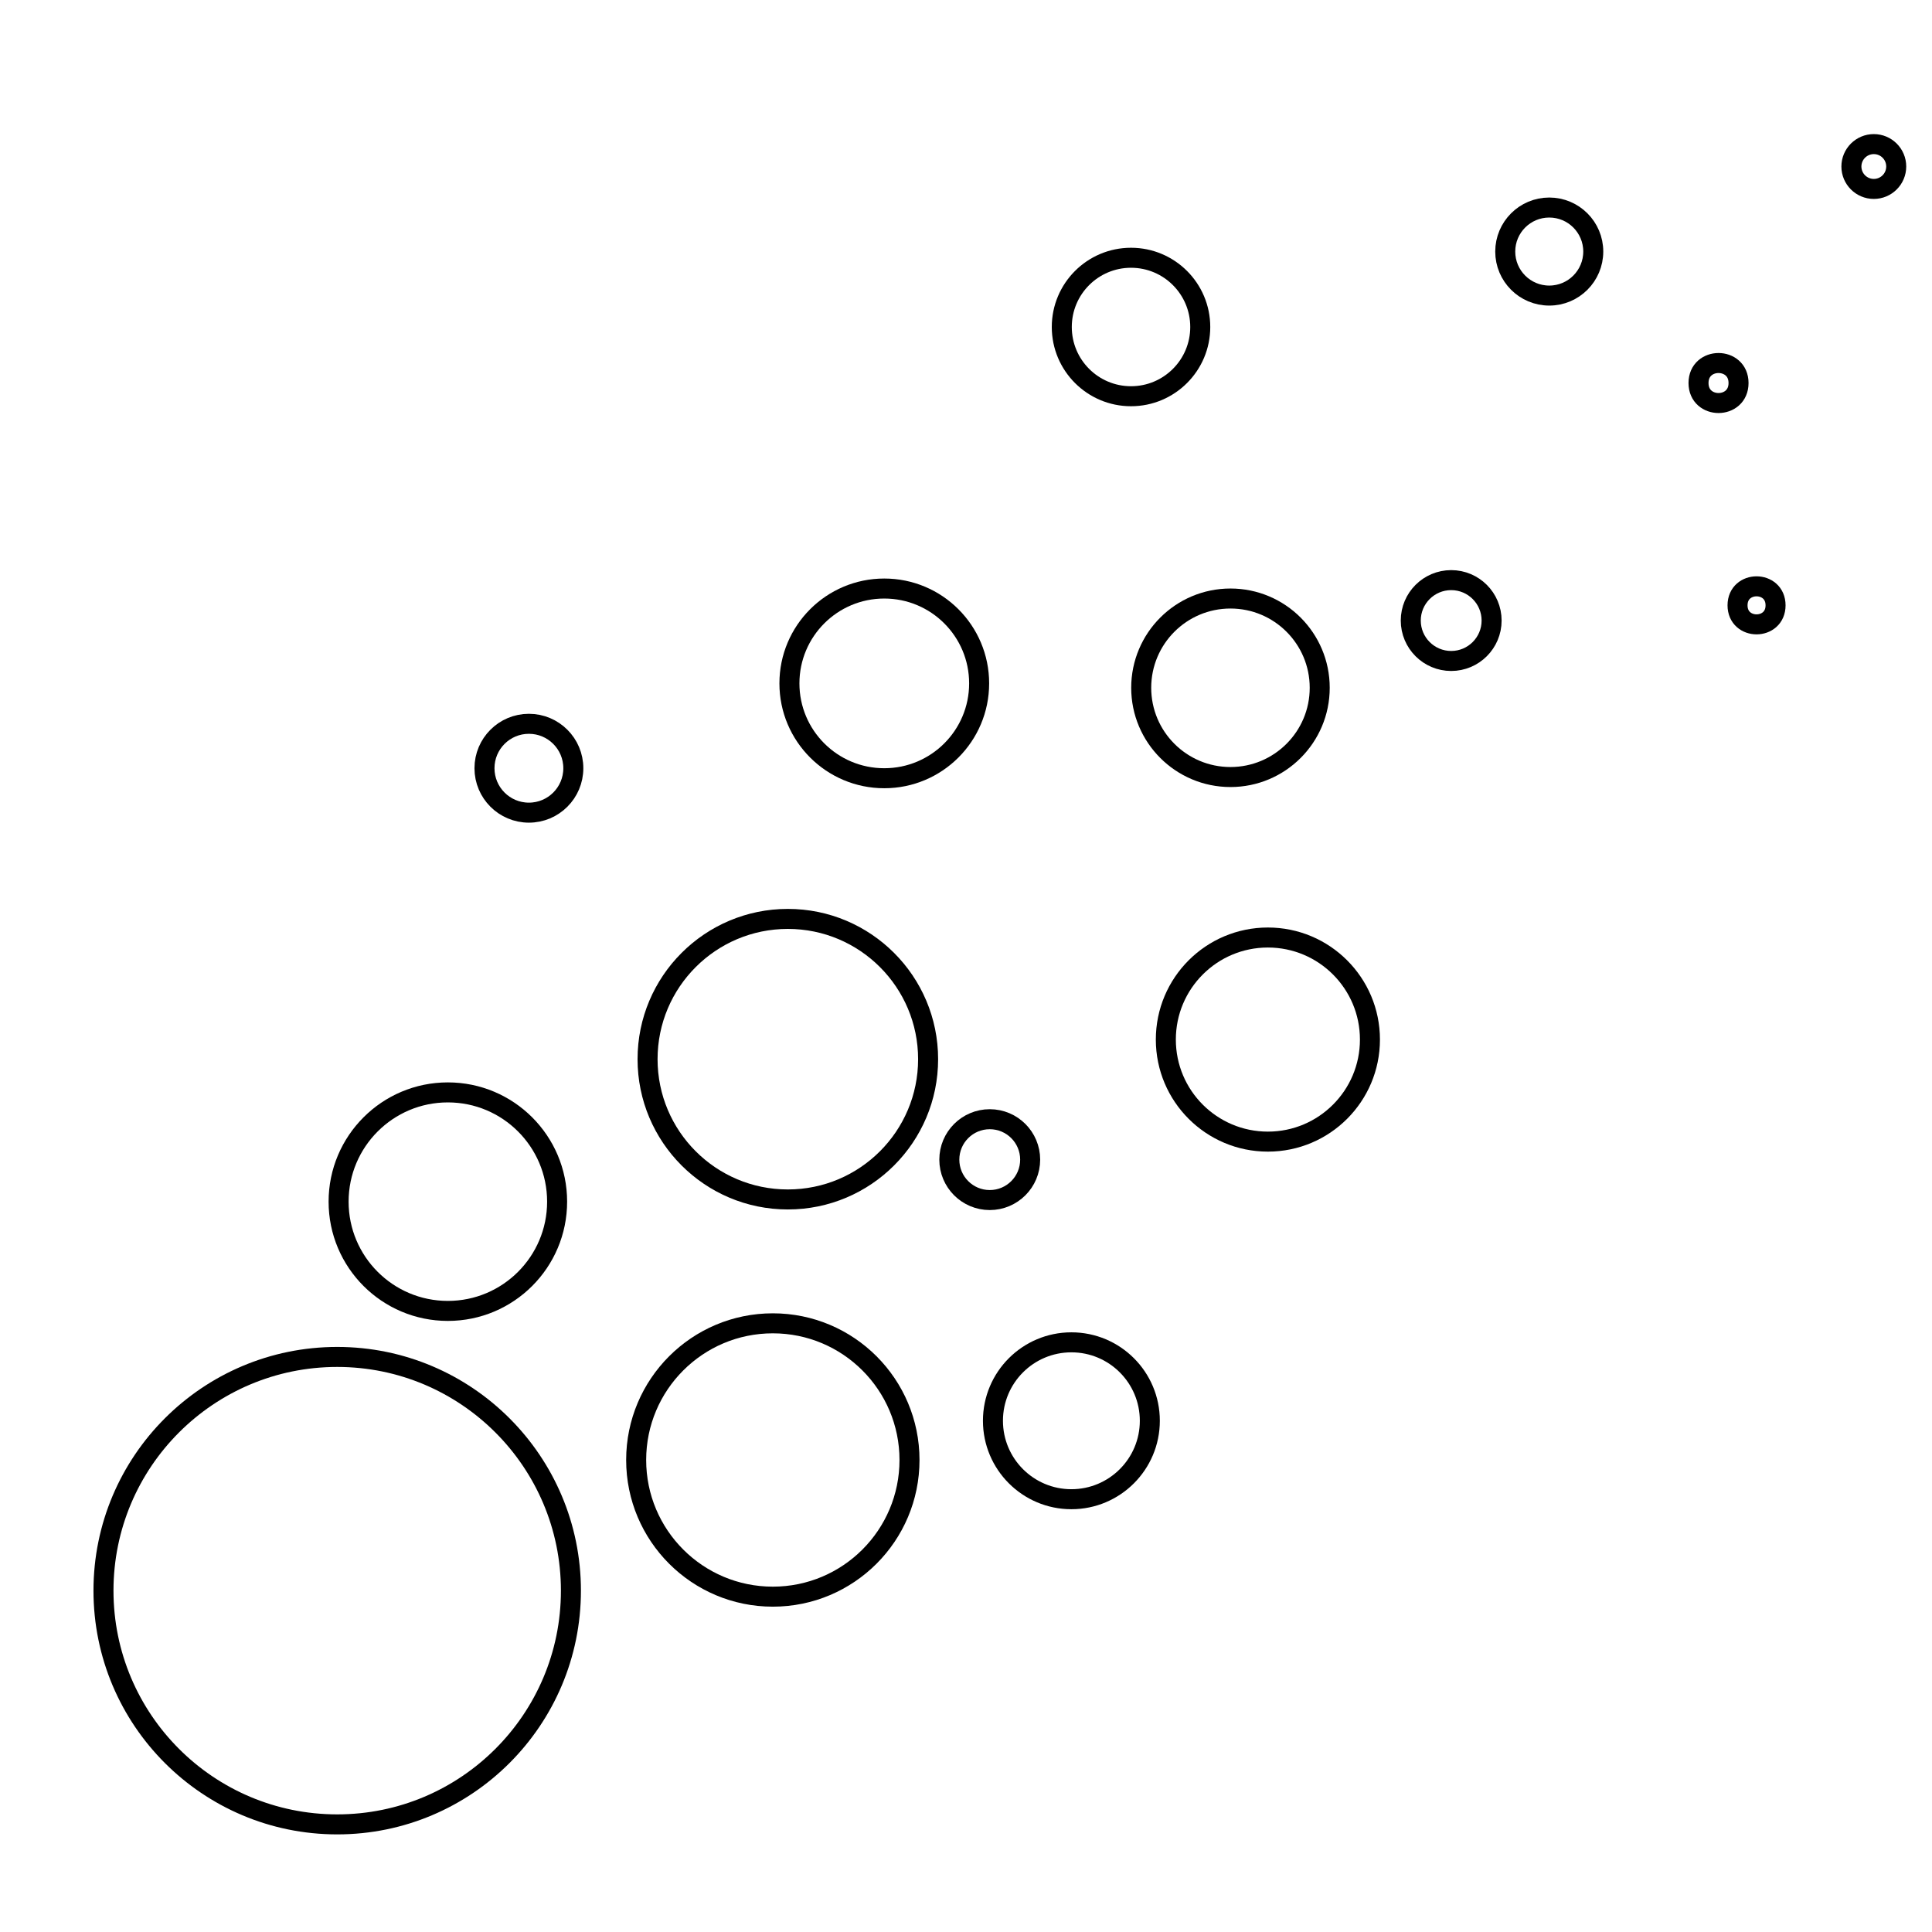 <?xml version="1.0" encoding="UTF-8"?>
<!-- Uploaded to: SVG Repo, www.svgrepo.com, Generator: SVG Repo Mixer Tools -->
<svg width="800px" height="800px" version="1.1" viewBox="144 144 512 512" xmlns="http://www.w3.org/2000/svg">
 <defs>
  <clipPath id="f">
   <path d="m148.09 428h222.91v223.9h-222.91z"/>
  </clipPath>
  <clipPath id="e">
   <path d="m350 148.09h188v176.91h-188z"/>
  </clipPath>
  <clipPath id="d">
   <path d="m467 148.09h175v149.91h-175z"/>
  </clipPath>
  <clipPath id="c">
   <path d="m559 148.09h92.902v121.91h-92.902z"/>
  </clipPath>
  <clipPath id="b">
   <path d="m519 165h132.9v161h-132.9z"/>
  </clipPath>
  <clipPath id="a">
   <path d="m529 224h122.9v161h-122.9z"/>
  </clipPath>
 </defs>
 <g clip-path="url(#f)">
  <path transform="matrix(5.303 0 0 5.303 148.09 148.09)" d="m27.76 78.72c0 6.451-5.23 11.68-11.68 11.68-6.451 0-11.68-5.229-11.68-11.68s5.229-11.68 11.68-11.68c6.45 0 11.68 5.229 11.68 11.68" fill="none" stroke="#000000" stroke-miterlimit="10"/>
 </g>
 <path transform="matrix(5.303 0 0 5.303 148.09 148.09)" d="m48.16 33.38c0 2.618-2.122 4.74-4.741 4.74-2.618 0-4.74-2.122-4.74-4.74 0-2.618 2.122-4.74 4.74-4.74 2.619 0 4.741 2.122 4.741 4.74" fill="none" stroke="#000000" stroke-miterlimit="10"/>
 <path transform="matrix(5.303 0 0 5.303 148.09 148.09)" d="m65.18 33.6c0 2.463-1.997 4.46-4.46 4.46-2.464 0-4.461-1.997-4.461-4.46 0-2.464 1.997-4.461 4.461-4.461 2.463 0 4.46 1.997 4.46 4.461" fill="none" stroke="#000000" stroke-miterlimit="10"/>
 <path transform="matrix(5.303 0 0 5.303 148.09 148.09)" d="m67.69 51.18c0 2.817-2.283 5.1-5.1 5.1-2.817 0-5.1-2.283-5.1-5.1 0-2.817 2.283-5.1 5.1-5.1 2.817 0 5.1 2.283 5.1 5.1" fill="none" stroke="#000000" stroke-miterlimit="10"/>
 <path transform="matrix(5.303 0 0 5.303 148.09 148.09)" d="m56.69 70.23c0 2.165-1.754 3.92-3.92 3.92-2.165 0-3.92-1.755-3.92-3.92 0-2.166 1.755-3.92 3.92-3.92 2.166 0 3.92 1.754 3.92 3.92" fill="none" stroke="#000000" stroke-miterlimit="10"/>
 <path transform="matrix(5.303 0 0 5.303 148.09 148.09)" d="m44.68 72.19c0 3.772-3.058 6.83-6.83 6.83-3.772 0-6.83-3.058-6.83-6.83 0-3.773 3.058-6.83 6.83-6.83 3.773 0 6.83 3.058 6.83 6.83" fill="none" stroke="#000000" stroke-miterlimit="10"/>
 <path transform="matrix(5.303 0 0 5.303 148.09 148.09)" d="m27.07 59.28c0 3.015-2.445 5.46-5.46 5.46-3.015 0-5.46-2.445-5.46-5.46 0-3.015 2.445-5.46 5.46-5.46 3.015 0 5.46 2.445 5.46 5.46" fill="none" stroke="#000000" stroke-miterlimit="10"/>
 <path transform="matrix(5.303 0 0 5.303 148.09 148.09)" d="m45.61 52.16c0 3.871-3.139 7.01-7.01 7.01s-7.01-3.139-7.01-7.01 3.139-7.01 7.01-7.01 7.01 3.139 7.01 7.01" fill="none" stroke="#000000" stroke-miterlimit="10"/>
 <g clip-path="url(#e)">
  <path transform="matrix(5.303 0 0 5.303 148.09 148.09)" d="m59.21 15.57c0 1.911-1.55 3.46-3.46 3.46s-3.46-1.549-3.46-3.46c0-1.911 1.549-3.46 3.46-3.46s3.46 1.549 3.46 3.46" fill="none" stroke="#000000" stroke-miterlimit="10"/>
 </g>
 <g clip-path="url(#d)">
  <path transform="matrix(5.303 0 0 5.303 148.09 148.09)" d="m78.85 11.8c0 1.215-0.985 2.2-2.199 2.2-1.215 0-2.2-0.985-2.2-2.2 0-1.215 0.985-2.2 2.2-2.2 1.215 0 2.199 0.986 2.199 2.2" fill="none" stroke="#000000" stroke-miterlimit="10"/>
 </g>
 <g clip-path="url(#c)">
  <path transform="matrix(5.303 0 0 5.303 148.09 148.09)" d="m93.99 7.55c0 0.619-0.502 1.12-1.12 1.12-0.618 0-1.12-0.502-1.12-1.12 0-0.619 0.502-1.12 1.12-1.12 0.619 0 1.12 0.501 1.12 1.12" fill="none" stroke="#000000" stroke-miterlimit="10"/>
 </g>
 <g clip-path="url(#b)">
  <path transform="matrix(5.303 0 0 5.303 148.09 148.09)" d="m86.11 18.37c0 1.333-2 1.333-2 0s2-1.333 2 0" fill="none" stroke="#000000" stroke-miterlimit="10"/>
 </g>
 <g clip-path="url(#a)">
  <path transform="matrix(5.303 0 0 5.303 148.09 148.09)" d="m87.96 29.48c0 1.267-1.9 1.267-1.9 0s1.9-1.267 1.9 0" fill="none" stroke="#000000" stroke-miterlimit="10"/>
 </g>
 <path transform="matrix(5.303 0 0 5.303 148.09 148.09)" d="m27.88 37.62c0 1.226-0.994 2.22-2.22 2.22-1.226 0-2.22-0.994-2.22-2.22 0-1.226 0.994-2.22 2.22-2.22 1.226 0 2.22 0.994 2.22 2.22" fill="none" stroke="#000000" stroke-miterlimit="10"/>
 <path transform="matrix(5.303 0 0 5.303 148.09 148.09)" d="m73.77 30.24c0 1.115-0.905 2.02-2.02 2.02-1.115 0-2.02-0.905-2.02-2.02 0-1.116 0.905-2.02 2.02-2.02 1.116 0 2.02 0.905 2.02 2.02" fill="none" stroke="#000000" stroke-miterlimit="10"/>
 <path transform="matrix(5.303 0 0 5.303 148.09 148.09)" d="m50.71 57.18c0 1.115-0.905 2.02-2.02 2.02-1.115 0-2.02-0.905-2.02-2.02 0-1.116 0.905-2.02 2.02-2.02 1.116 0 2.02 0.905 2.02 2.02" fill="none" stroke="#000000" stroke-miterlimit="10"/>
</svg>